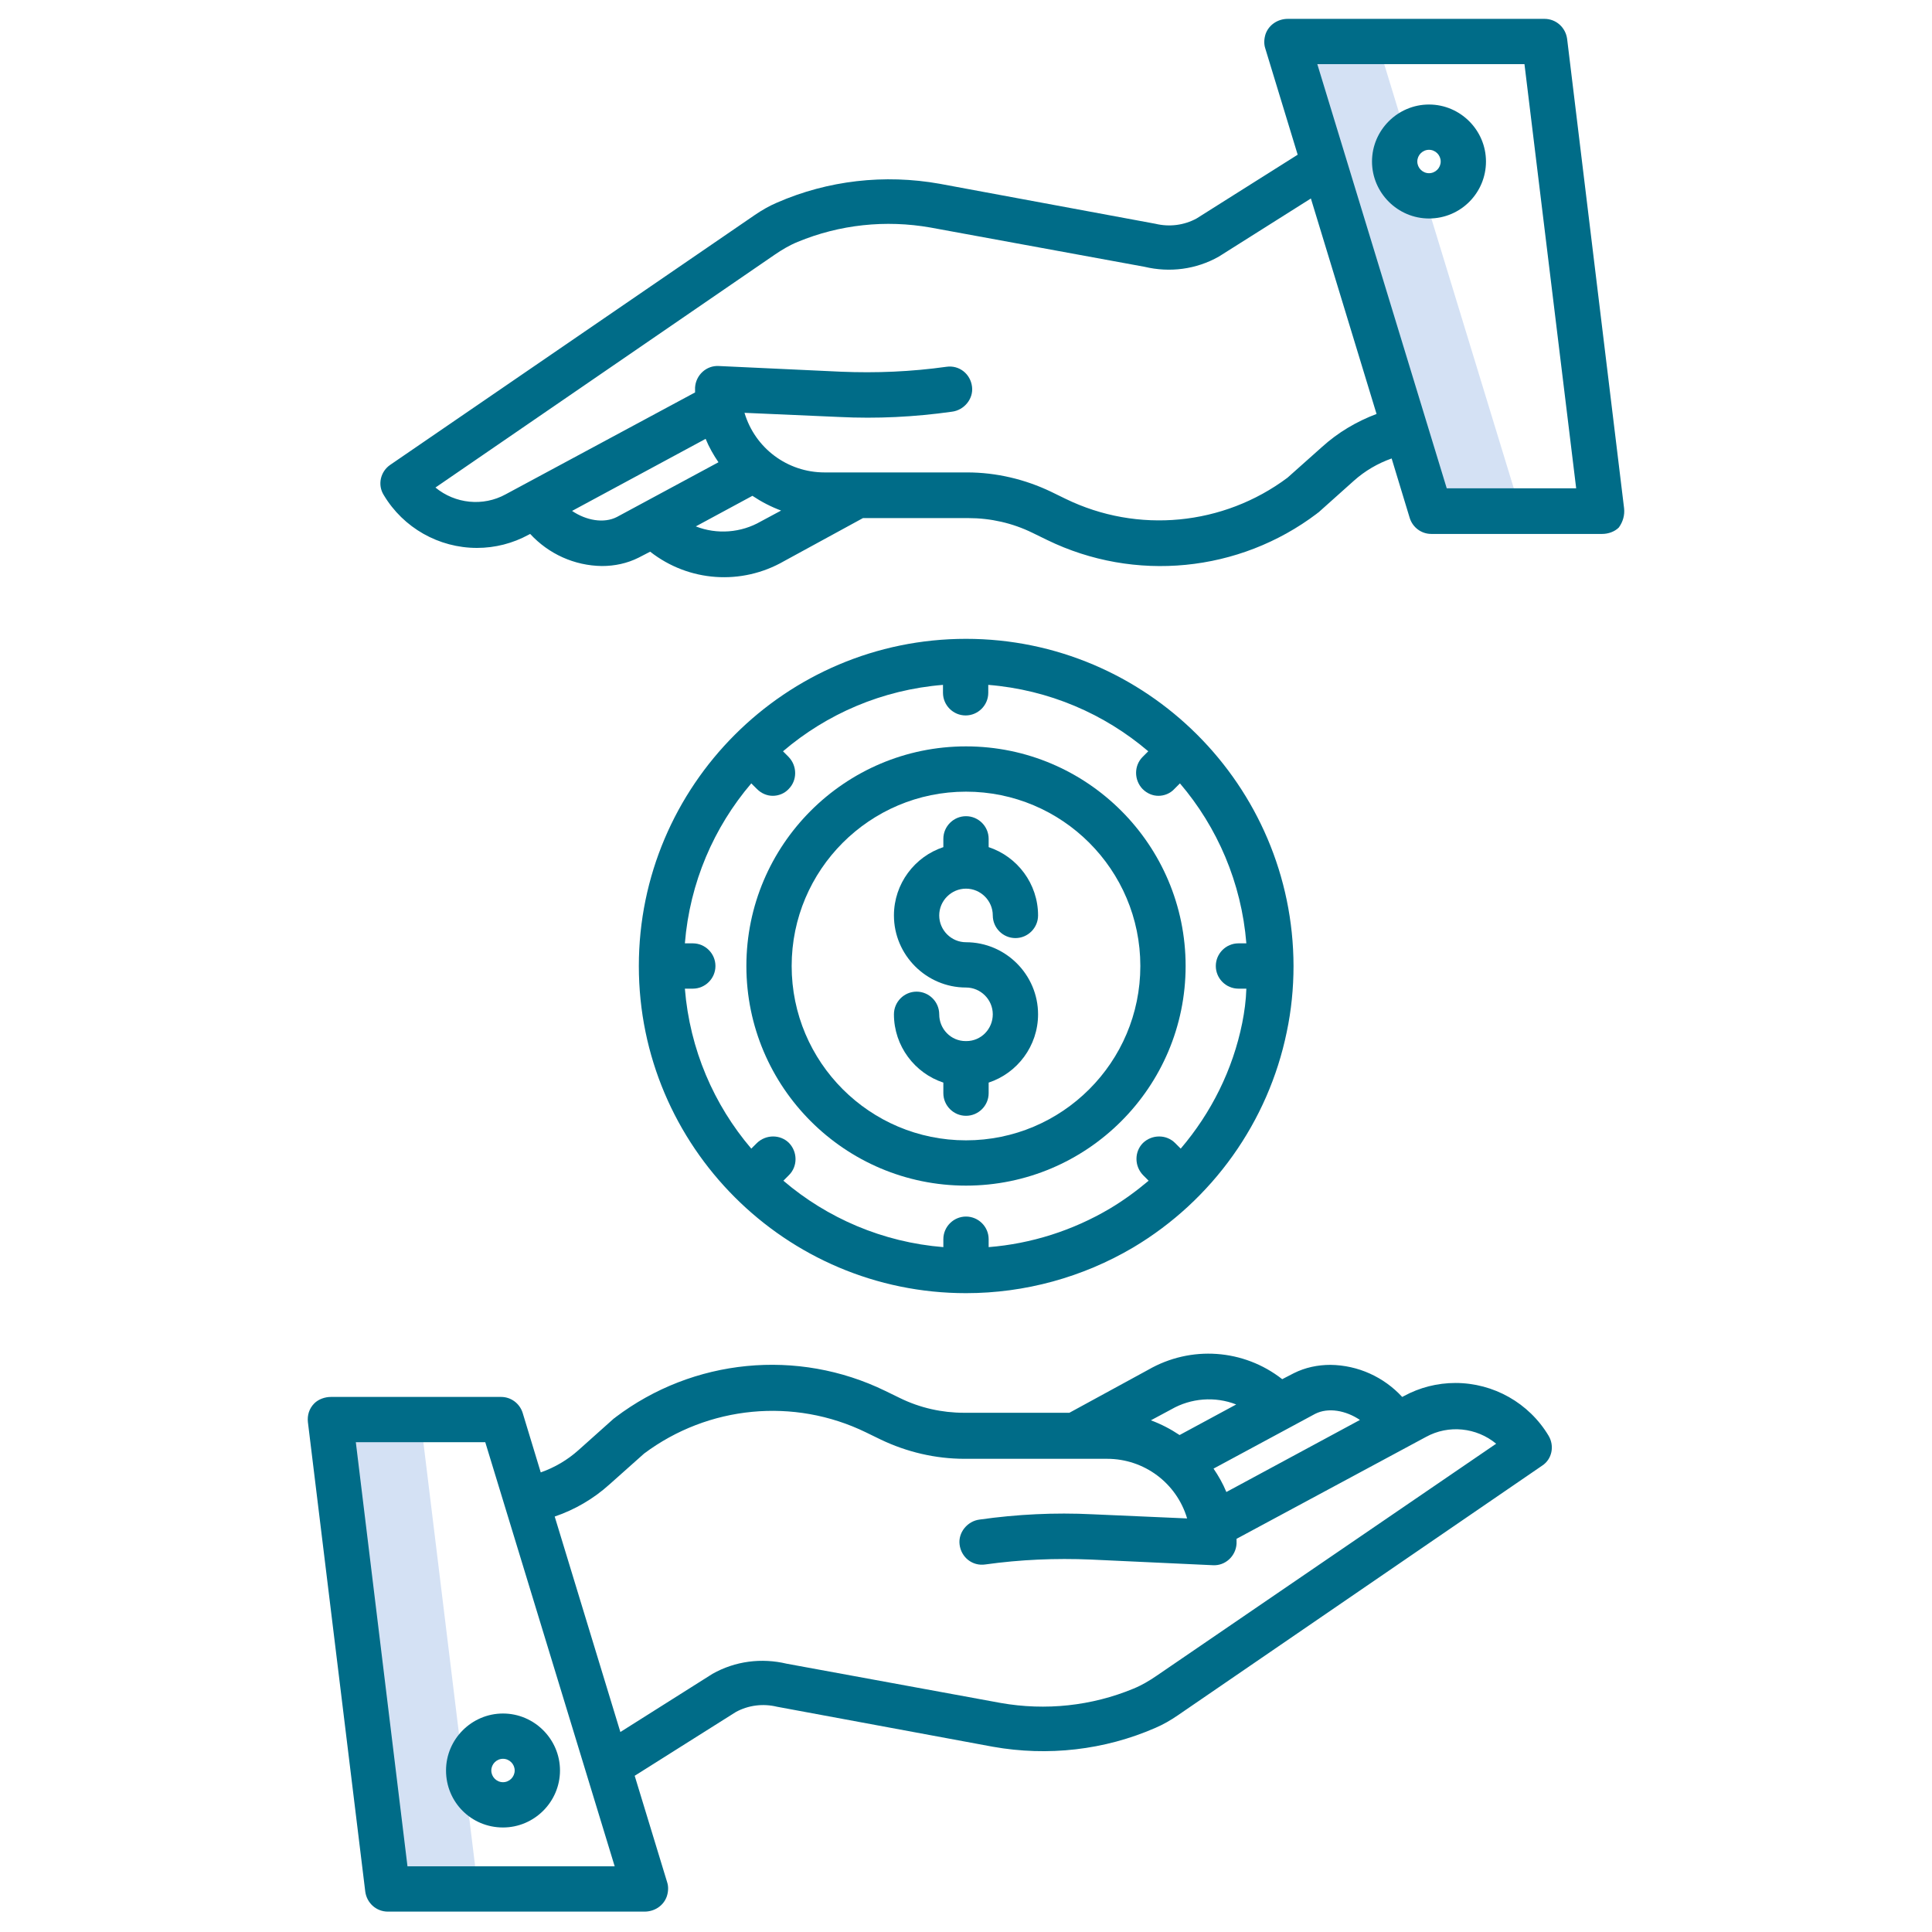 <svg width="80" height="80" viewBox="0 0 80 80" fill="none" xmlns="http://www.w3.org/2000/svg">
<path d="M53.281 1.719L59.219 21.156H62.969L57.031 1.719H53.281Z" fill="#D4E1F4"/>
<path d="M19.797 78.281L17.422 58.828H13.672L16.047 78.281H19.797Z" fill="#D4E1F4"/>
<path d="M20.828 75.672C22.125 75.672 23.188 74.609 23.188 73.312C23.188 72.016 22.125 70.953 20.828 70.953C19.531 70.953 18.469 72.016 18.469 73.312C18.469 74.625 19.516 75.672 20.828 75.672ZM20.828 72.828C21.094 72.828 21.312 73.047 21.312 73.312C21.312 73.578 21.094 73.797 20.828 73.797C20.562 73.797 20.344 73.578 20.344 73.312C20.344 73.047 20.562 72.828 20.828 72.828Z" fill="#006C88"/>
<path d="M67.25 21.047L64.891 1.609C64.828 1.141 64.438 0.781 63.953 0.781H53.328C52.922 0.781 52.547 1.016 52.406 1.406C52.344 1.594 52.328 1.812 52.391 2L53.734 6.406L49.547 9.047C49.031 9.328 48.422 9.406 47.844 9.266L38.906 7.609C36.625 7.203 34.281 7.469 32.172 8.391C31.844 8.531 31.547 8.703 31.25 8.906L16.156 19.25C15.75 19.531 15.625 20.078 15.891 20.5C16.703 21.859 18.172 22.688 19.75 22.688C20.5 22.688 21.234 22.5 21.891 22.141L21.953 22.109C22.719 22.938 23.781 23.422 24.922 23.438C25.453 23.438 25.969 23.328 26.438 23.094L26.922 22.844C28.516 24.094 30.703 24.25 32.469 23.234L35.734 21.453H40.094C41.016 21.453 41.922 21.656 42.75 22.062L43.359 22.359C46.984 24.125 51.312 23.703 54.531 21.266C54.547 21.25 54.562 21.234 54.594 21.219L56.062 19.906C56.516 19.5 57.047 19.188 57.625 18.984L58.375 21.453C58.5 21.844 58.859 22.109 59.266 22.109H66.344C66.594 22.109 66.859 22.016 67.031 21.844C67.203 21.609 67.281 21.328 67.25 21.047ZM25.547 21.406C25 21.688 24.266 21.547 23.688 21.156L29.219 18.172C29.359 18.516 29.547 18.844 29.75 19.141L25.547 21.406ZM31.5 21.594C30.688 22.062 29.688 22.141 28.812 21.797L31.156 20.531C31.531 20.781 31.922 20.984 32.344 21.141L31.5 21.594ZM54.75 18.5L53.312 19.781C50.656 21.766 47.109 22.109 44.125 20.656L43.516 20.359C42.438 19.844 41.25 19.562 40.047 19.562H34.141C32.609 19.562 31.266 18.562 30.828 17.094L34.75 17.266C36.312 17.344 37.875 17.266 39.422 17.047C39.922 16.984 40.312 16.516 40.25 16.016C40.188 15.484 39.719 15.109 39.188 15.188C37.734 15.391 36.281 15.453 34.812 15.391L29.766 15.156C29.25 15.125 28.812 15.531 28.781 16.047V16.094V16.25L20.938 20.469C20 20.984 18.844 20.859 18.031 20.188L32.078 10.547C32.375 10.344 32.688 10.156 33.031 10.016C34.766 9.297 36.672 9.094 38.531 9.422L47.391 11.047C48.438 11.297 49.531 11.156 50.469 10.625L54.281 8.219L57 17.141C56.172 17.453 55.406 17.906 54.75 18.5ZM59.906 20.219L54.547 2.656H63.125L65.266 20.219H59.906Z" fill="#006C88"/>
<path d="M61.531 6.688C61.531 5.391 60.469 4.328 59.172 4.328C57.875 4.328 56.812 5.391 56.812 6.688C56.812 7.984 57.875 9.047 59.172 9.047C60.484 9.047 61.531 7.984 61.531 6.688ZM59.172 7.172C58.906 7.172 58.688 6.953 58.688 6.688C58.688 6.422 58.906 6.203 59.172 6.203C59.438 6.203 59.656 6.422 59.656 6.688C59.656 6.953 59.438 7.172 59.172 7.172Z" fill="#006C88"/>
<path d="M40 30.906C34.984 30.906 30.906 34.984 30.906 40C30.906 45.016 34.984 49.094 40 49.094C45.016 49.094 49.094 45.016 49.094 40C49.094 34.984 45.016 30.906 40 30.906ZM40 47.219C36.016 47.219 32.781 43.984 32.781 40C32.781 36.016 36.016 32.781 40 32.781C43.984 32.781 47.219 36.016 47.219 40C47.219 43.984 43.984 47.219 40 47.219Z" fill="#006C88"/>
<path d="M40 36.797C40.609 36.797 41.109 37.297 41.109 37.906C41.109 38.422 41.531 38.844 42.047 38.844C42.562 38.844 42.984 38.422 42.984 37.906C42.984 36.594 42.125 35.469 40.938 35.078V34.734C40.938 34.219 40.516 33.797 40 33.797C39.484 33.797 39.062 34.219 39.062 34.734V35.078C37.875 35.469 37.016 36.594 37.016 37.906C37.016 39.547 38.359 40.891 40 40.891C40.609 40.891 41.109 41.391 41.109 42C41.109 42.609 40.625 43.109 40.016 43.109H40H39.984C39.375 43.109 38.891 42.609 38.891 42C38.891 41.484 38.469 41.062 37.953 41.062C37.438 41.062 37.016 41.484 37.016 42C37.016 43.312 37.875 44.438 39.062 44.828V45.266C39.062 45.781 39.484 46.203 40 46.203C40.516 46.203 40.938 45.781 40.938 45.266V44.828C42.125 44.438 42.984 43.312 42.984 42C42.984 40.359 41.641 39.016 40 39.016C39.391 39.016 38.891 38.516 38.891 37.906C38.891 37.297 39.391 36.797 40 36.797Z" fill="#006C88"/>
<path d="M40 26.453C32.531 26.453 26.453 32.531 26.453 40C26.453 47.469 32.531 53.547 40 53.547C42.438 53.547 44.828 52.891 46.922 51.656C50.203 49.703 52.516 46.453 53.281 42.734C53.469 41.844 53.562 40.922 53.562 40C53.547 32.531 47.469 26.453 40 26.453ZM51.438 42.359C51.047 44.297 50.156 46.078 48.891 47.562L48.656 47.328C48.297 46.969 47.703 46.969 47.328 47.328C46.969 47.688 46.969 48.281 47.328 48.656L47.562 48.891C47.062 49.312 46.531 49.703 45.953 50.047C44.422 50.953 42.703 51.5 40.938 51.641V51.312C40.938 50.797 40.516 50.375 40 50.375C39.484 50.375 39.062 50.797 39.062 51.312V51.641C36.547 51.438 34.25 50.438 32.438 48.891L32.672 48.656C33.031 48.297 33.031 47.703 32.672 47.328C32.312 46.969 31.719 46.969 31.344 47.328L31.109 47.562C29.562 45.75 28.562 43.453 28.359 40.938H28.688C29.203 40.938 29.625 40.516 29.625 40C29.625 39.484 29.203 39.062 28.688 39.062H28.359C28.562 36.547 29.562 34.25 31.109 32.438L31.344 32.672C31.531 32.859 31.766 32.953 32 32.953C32.234 32.953 32.484 32.859 32.656 32.672C33.016 32.312 33.016 31.719 32.656 31.344L32.422 31.109C34.234 29.562 36.531 28.562 39.047 28.359V28.688C39.047 29.203 39.469 29.625 39.984 29.625C40.5 29.625 40.922 29.203 40.922 28.688V28.359C43.438 28.562 45.734 29.562 47.547 31.109L47.312 31.344C46.953 31.703 46.953 32.297 47.312 32.672C47.5 32.859 47.734 32.953 47.969 32.953C48.203 32.953 48.453 32.859 48.625 32.672L48.859 32.438C50.406 34.25 51.406 36.547 51.609 39.062H51.281C50.766 39.062 50.344 39.484 50.344 40C50.344 40.516 50.766 40.938 51.281 40.938H51.609C51.594 41.422 51.531 41.891 51.438 42.359Z" fill="#006C88"/>
<path d="M64.125 59.453C63.312 58.094 61.844 57.266 60.266 57.266C59.516 57.266 58.781 57.453 58.125 57.812L58.062 57.844C57.297 57.016 56.234 56.531 55.094 56.516C54.562 56.516 54.047 56.625 53.578 56.859L53.094 57.109C51.5 55.859 49.312 55.703 47.547 56.719L44.281 58.5H39.922C39 58.5 38.094 58.297 37.266 57.891L36.656 57.594C33.031 55.828 28.703 56.25 25.484 58.688C25.469 58.703 25.453 58.719 25.422 58.734L23.953 60.047C23.5 60.453 22.969 60.766 22.391 60.969L21.641 58.5C21.516 58.109 21.156 57.844 20.75 57.844H13.703C13.453 57.844 13.188 57.938 13.016 58.109C12.797 58.328 12.719 58.609 12.75 58.891L15.125 78.328C15.188 78.797 15.578 79.156 16.062 79.156H26.688C27.094 79.156 27.469 78.922 27.609 78.531C27.672 78.344 27.688 78.125 27.625 77.938L26.281 73.531L30.469 70.891C30.984 70.609 31.594 70.531 32.172 70.672L41.109 72.328C43.391 72.734 45.734 72.469 47.844 71.547C48.172 71.406 48.469 71.234 48.766 71.031L63.859 60.688C64.266 60.422 64.375 59.875 64.125 59.453ZM54.453 58.547C55 58.266 55.734 58.406 56.312 58.797L50.781 61.781C50.641 61.438 50.453 61.109 50.25 60.812L54.453 58.547ZM48.5 58.359C49.312 57.891 50.312 57.812 51.188 58.156L48.844 59.422C48.469 59.172 48.078 58.969 47.656 58.812L48.5 58.359ZM16.875 77.297L14.734 59.719H20.094L25.453 77.281H16.875V77.297ZM47.891 69.391C47.594 69.594 47.281 69.781 46.938 69.922C45.203 70.641 43.297 70.844 41.438 70.516L32.578 68.891C31.531 68.641 30.438 68.781 29.5 69.312L25.688 71.719L22.969 62.797C23.797 62.516 24.578 62.062 25.234 61.469L26.672 60.188C29.328 58.203 32.875 57.859 35.859 59.312L36.469 59.609C37.547 60.125 38.734 60.406 39.938 60.406H45.844C47.375 60.406 48.719 61.406 49.156 62.875L45.234 62.703C43.672 62.625 42.109 62.703 40.562 62.922C40.062 62.984 39.672 63.453 39.734 63.953C39.797 64.484 40.266 64.859 40.797 64.781C42.25 64.578 43.703 64.516 45.172 64.578L50.219 64.812C50.734 64.844 51.172 64.438 51.203 63.922C51.203 63.906 51.203 63.891 51.203 63.875C51.203 63.828 51.203 63.766 51.203 63.719L59.047 59.5C59.984 58.984 61.141 59.109 61.953 59.781L47.891 69.391Z" fill="#006C88"/>
</svg>
